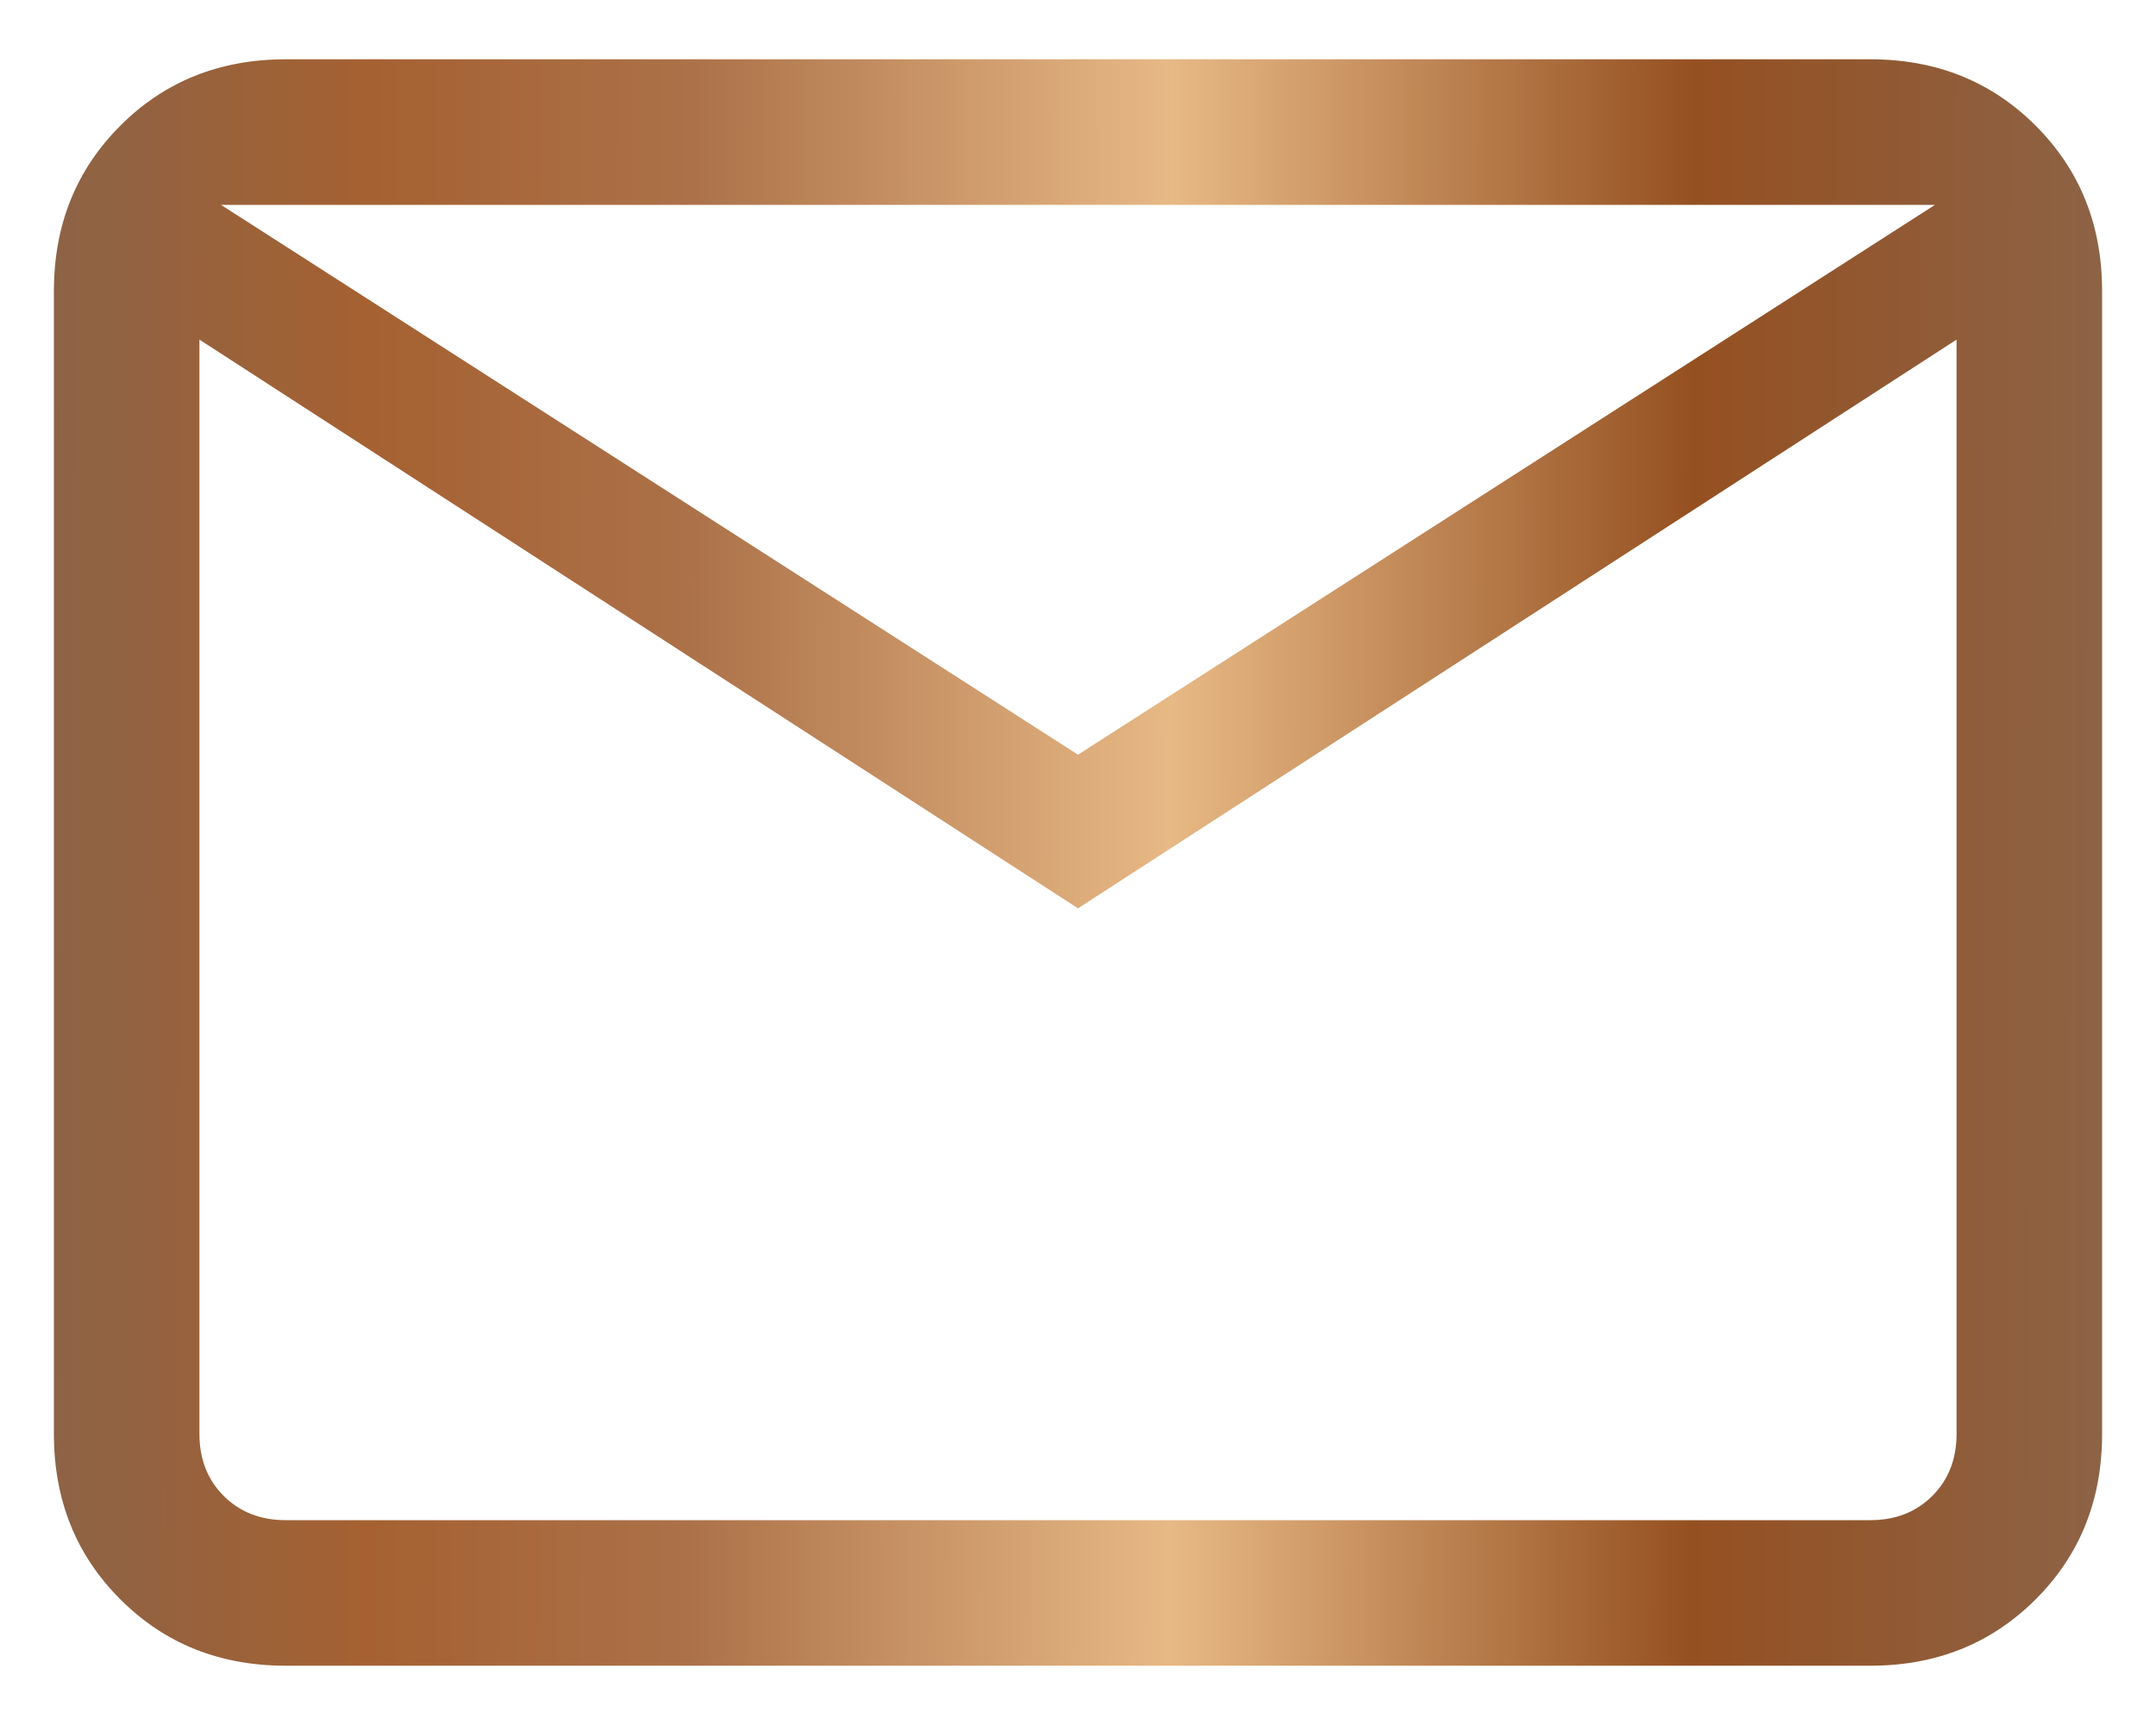 <svg xmlns="http://www.w3.org/2000/svg" fill="none" viewBox="0 0 20 16" height="16" width="20">
<path fill="url(#paint0_linear_4152_28890)" d="M2.65 15.45C2.038 15.45 1.526 15.245 1.116 14.834C0.705 14.424 0.5 13.912 0.5 13.3V2.7C0.5 2.088 0.705 1.577 1.116 1.166C1.526 0.755 2.038 0.55 2.65 0.55H17.35C17.962 0.55 18.473 0.755 18.884 1.166C19.295 1.577 19.5 2.088 19.5 2.7V13.3C19.5 13.912 19.295 14.424 18.884 14.834C18.473 15.245 17.962 15.45 17.35 15.45H2.65ZM10 8.425L1.85 3.15V13.3C1.85 13.533 1.925 13.725 2.075 13.875C2.225 14.025 2.417 14.1 2.65 14.1H17.35C17.583 14.1 17.775 14.025 17.925 13.875C18.075 13.725 18.15 13.533 18.15 13.3V3.15L10 8.425ZM10 7L17.95 1.9H2.05L10 7ZM1.65 3.15V1.9V13.3C1.75 13.533 1.883 13.725 2.05 13.875C2.217 14.025 2.417 14.1 2.65 14.1H1.65V3.15Z"></path>
<defs>
<linearGradient gradientUnits="userSpaceOnUse" y2="8.646" x2="19.5" y1="8.612" x1="0.5" id="paint0_linear_4152_28890">
<stop stop-color="#8D6346"></stop>
<stop stop-color="#A56131" offset="0.153"></stop>
<stop stop-color="#AC7149" offset="0.311"></stop>
<stop stop-color="#E7B985" offset="0.545"></stop>
<stop stop-color="#955021" offset="0.8"></stop>
<stop stop-color="#8D6346" offset="1"></stop>
</linearGradient>
</defs>
</svg>
